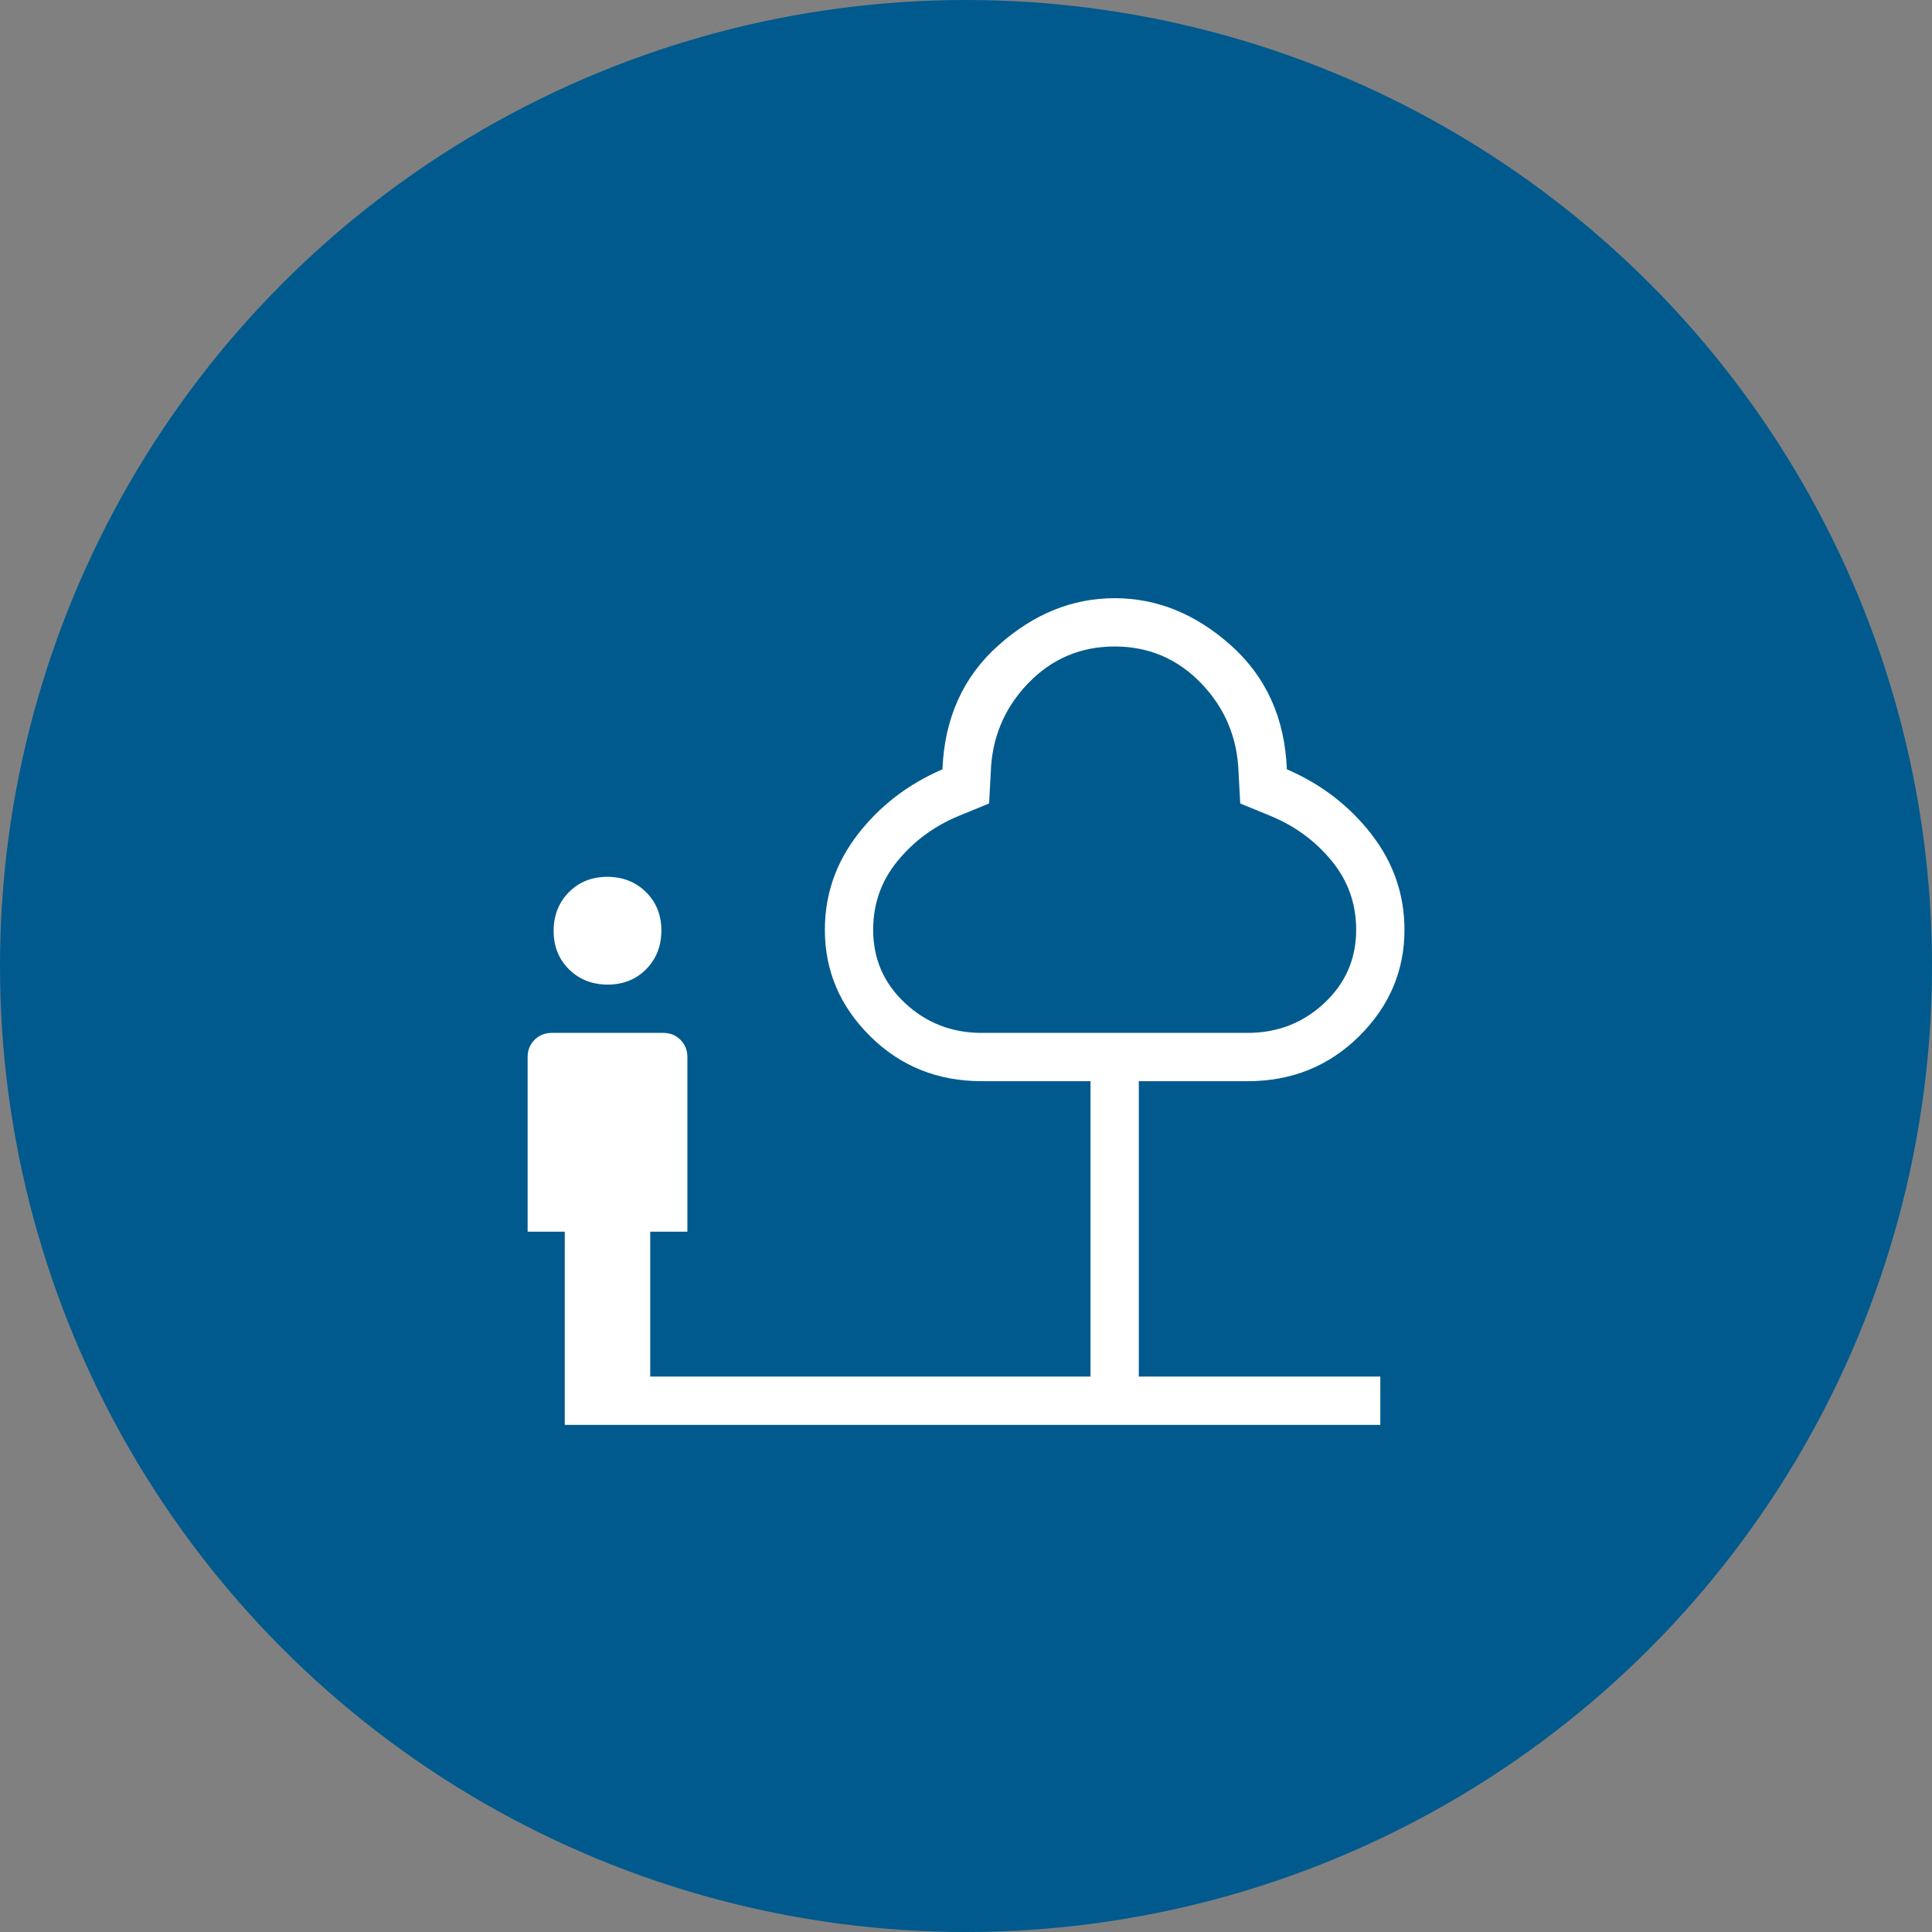 <?xml version="1.0" encoding="UTF-8"?> <svg xmlns="http://www.w3.org/2000/svg" width="80" height="80" viewBox="0 0 80 80" fill="none"><rect x="0" y="0" width="80" height="80" fill="#808080" stroke="none"/><g clip-path="url(#clip0_7843_1256)"><circle cx="40" cy="40" r="40" fill="#005A8E"></circle><mask id="mask0_7843_1256" style="mask-type:alpha" maskUnits="userSpaceOnUse" x="16" y="16" width="48" height="48"><rect x="16" y="16" width="48" height="48" fill="#D9D9D9"></rect></mask><g mask="url(#mask0_7843_1256)"><path d="M25.165 40.77C24.523 40.77 23.989 40.56 23.563 40.14C23.137 39.72 22.925 39.19 22.925 38.548C22.925 37.906 23.134 37.372 23.554 36.947C23.974 36.521 24.505 36.308 25.147 36.308C25.788 36.308 26.322 36.518 26.748 36.938C27.173 37.357 27.386 37.888 27.386 38.53C27.386 39.172 27.176 39.706 26.757 40.132C26.337 40.557 25.806 40.77 25.165 40.77ZM23.386 59.001V51.001H21.848V43.77C21.848 43.486 21.944 43.249 22.135 43.057C22.327 42.865 22.564 42.77 22.848 42.77H27.463C27.747 42.77 27.984 42.865 28.176 43.057C28.367 43.249 28.463 43.486 28.463 43.77V51.001H26.925V57.001H45.156V44.77H40.656C38.827 44.77 37.287 44.15 36.034 42.91C34.782 41.67 34.156 40.2 34.156 38.501C34.156 37.041 34.611 35.723 35.523 34.544C36.434 33.367 37.602 32.47 39.025 31.855C39.109 29.739 39.88 28.029 41.338 26.726C42.796 25.422 44.402 24.77 46.156 24.77C47.909 24.77 49.515 25.422 50.973 26.726C52.43 28.029 53.202 29.739 53.286 31.855C54.709 32.47 55.877 33.367 56.788 34.544C57.7 35.723 58.156 37.041 58.156 38.501C58.156 40.2 57.529 41.67 56.277 42.91C55.024 44.15 53.484 44.77 51.656 44.77H47.156V57.001H57.156V59.001H23.386ZM40.656 42.77H51.656C52.897 42.77 53.957 42.358 54.836 41.536C55.716 40.714 56.156 39.702 56.156 38.501C56.156 37.421 55.818 36.47 55.142 35.647C54.467 34.824 53.622 34.203 52.609 33.785L51.356 33.27L51.286 31.993C51.24 30.554 50.727 29.324 49.746 28.302C48.765 27.28 47.568 26.77 46.156 26.77C44.743 26.77 43.546 27.28 42.565 28.302C41.584 29.324 41.071 30.554 41.025 31.993L40.956 33.27L39.702 33.785C38.689 34.203 37.845 34.824 37.169 35.647C36.493 36.47 36.156 37.421 36.156 38.501C36.156 39.702 36.595 40.714 37.475 41.536C38.354 42.358 39.415 42.77 40.656 42.77Z" fill="white"></path></g></g><defs><clipPath id="clip0_7843_1256"><rect width="80" height="80" fill="white"></rect></clipPath></defs></svg> 